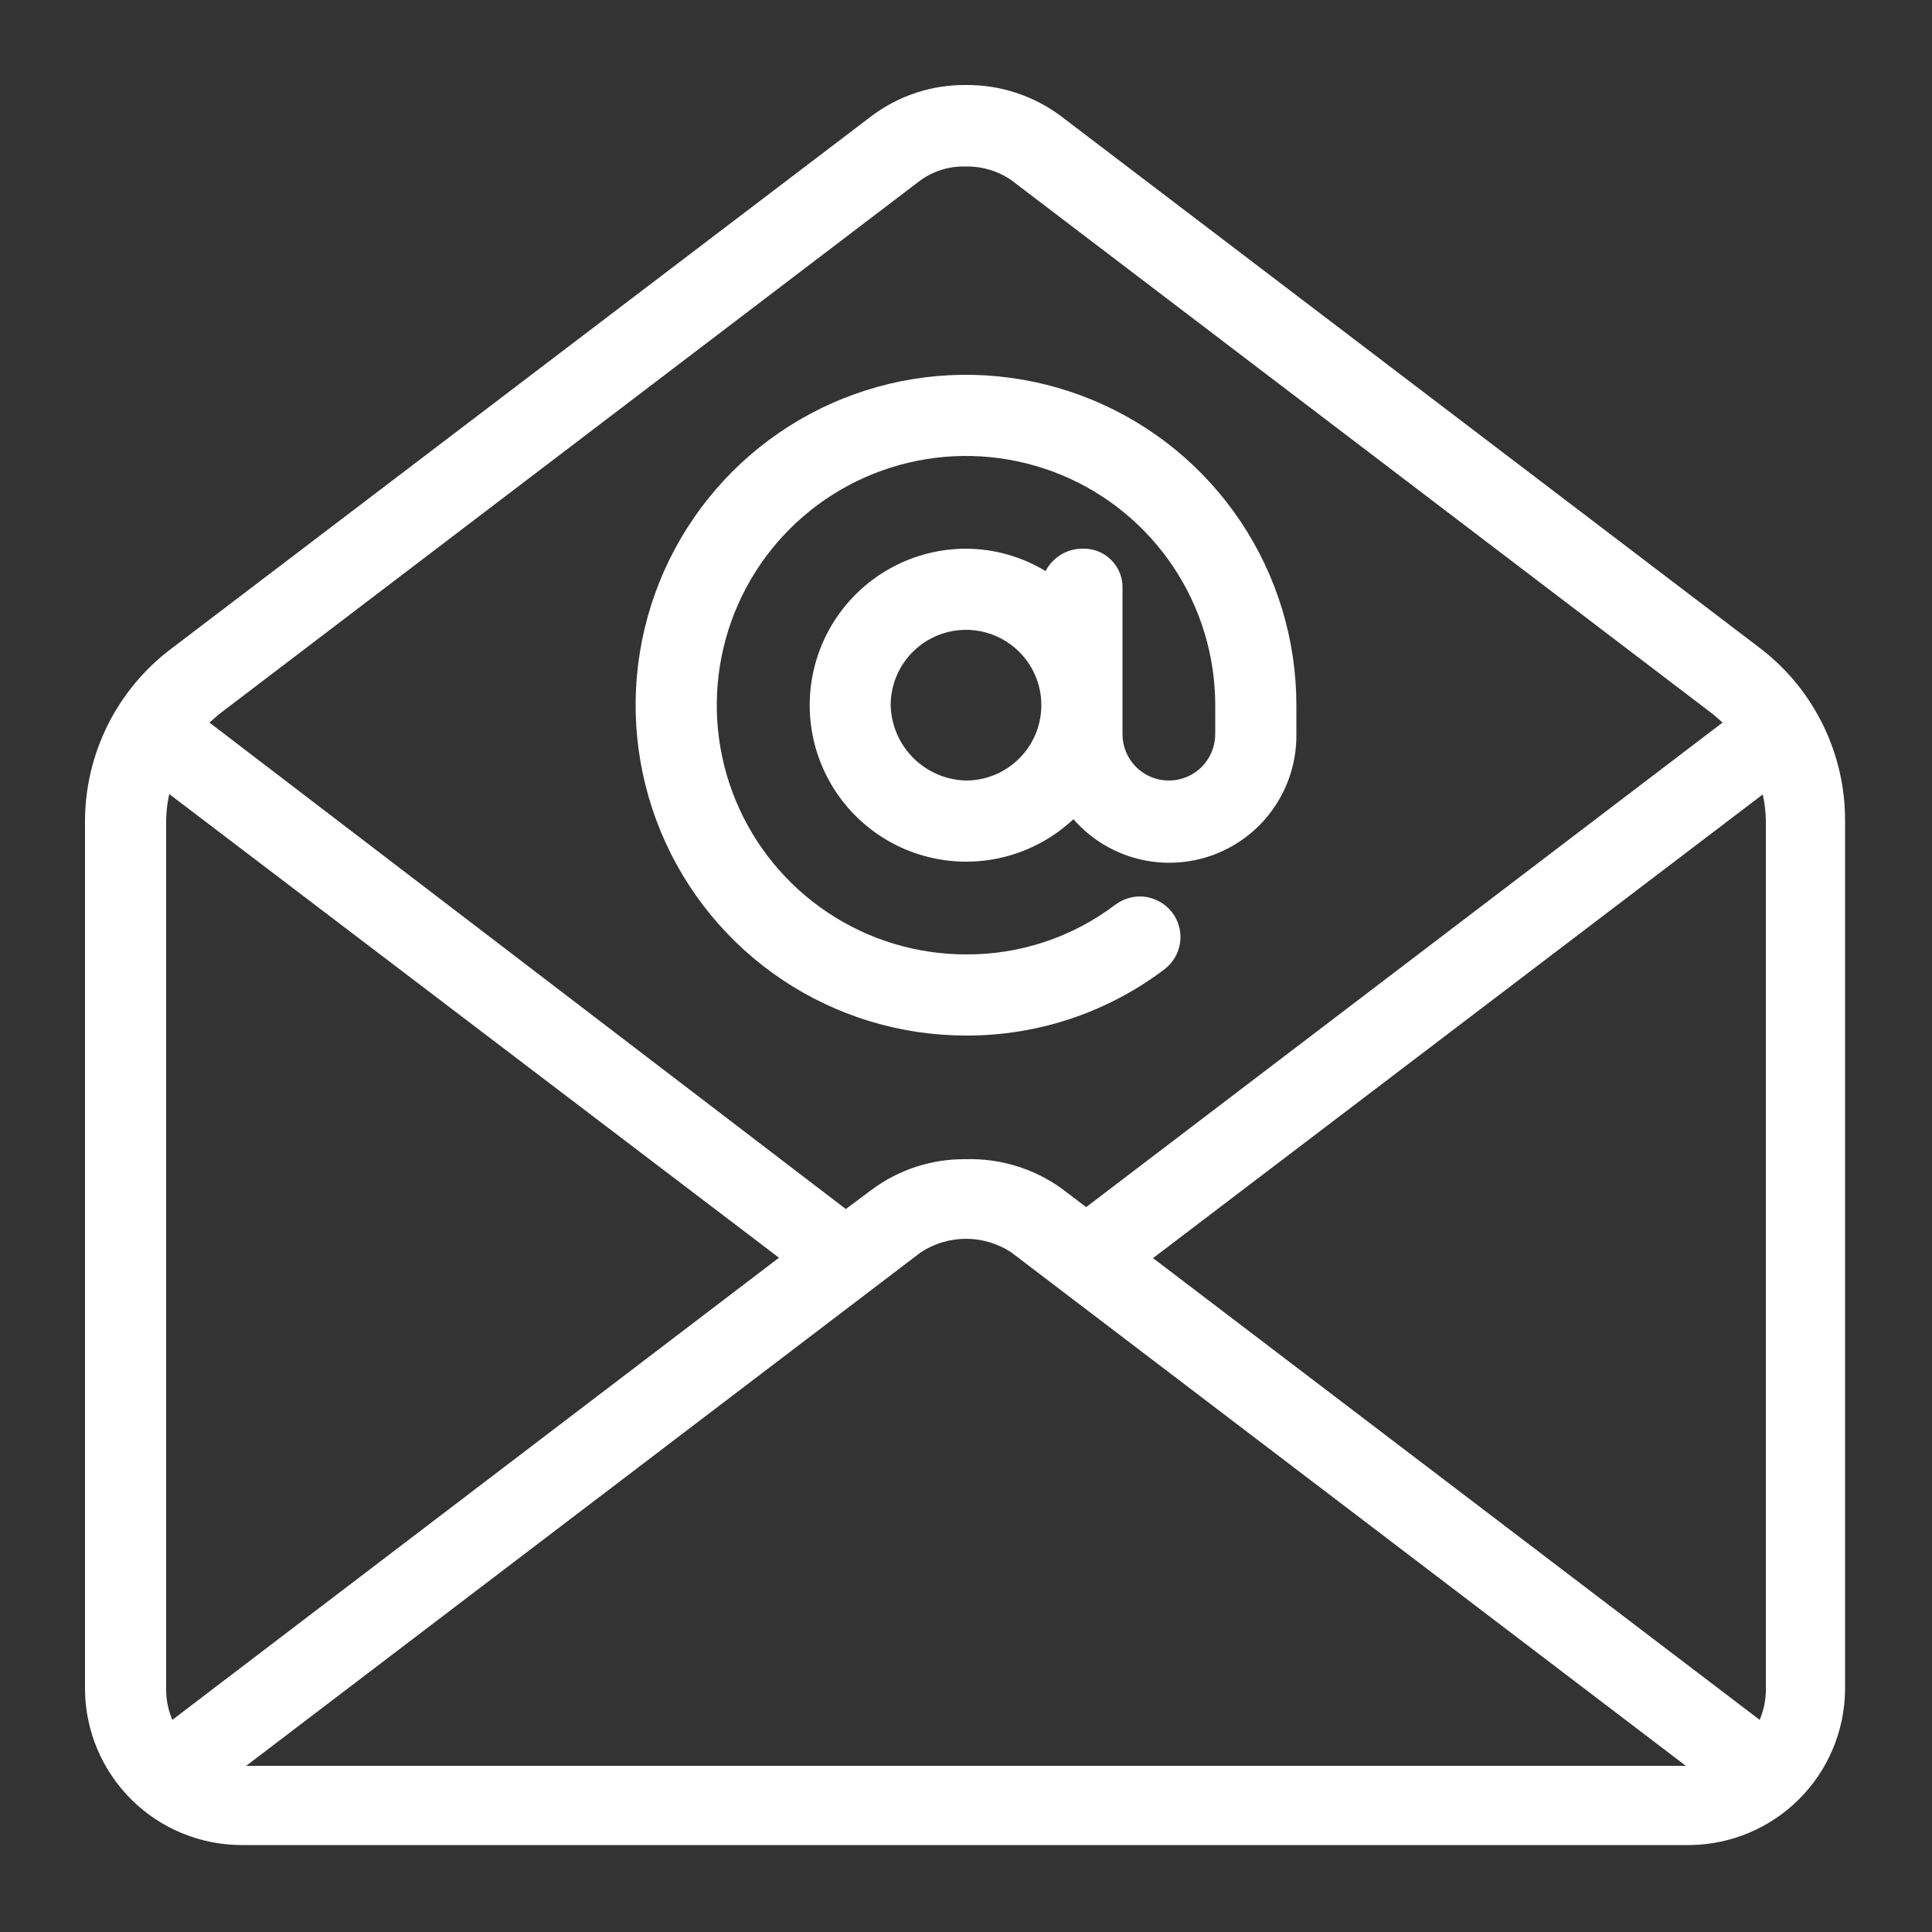 <svg width="50" height="50" viewBox="0 0 50 50" fill="none" xmlns="http://www.w3.org/2000/svg">
<rect x="0" y="0" width="50" height="50" fill="#333333" stroke="none"/>
<path d="M45.61 16.82L27.45 3C26.742 2.474 25.882 2.193 25 2.2C24.121 2.191 23.263 2.472 22.56 3L4.39 16.82C3.712 17.341 3.162 18.01 2.782 18.776C2.403 19.542 2.203 20.385 2.2 21.24V43.75C2.216 44.815 2.649 45.83 3.407 46.579C4.164 47.327 5.185 47.748 6.25 47.75H43.75C44.806 47.734 45.815 47.308 46.561 46.561C47.308 45.815 47.734 44.806 47.75 43.75V21.24C47.753 20.389 47.561 19.549 47.19 18.783C46.819 18.017 46.279 17.346 45.61 16.82ZM29.84 32.56L45.62 20.56C45.671 20.787 45.698 21.018 45.7 21.25V43.75C45.697 44.011 45.642 44.27 45.54 44.51L29.84 32.56ZM6.37 45.7L23.83 32.41C24.177 32.182 24.584 32.06 25 32.06C25.416 32.06 25.823 32.182 26.17 32.41L43.63 45.7H6.37ZM25 4.31C25.417 4.302 25.826 4.424 26.17 4.66L44.34 18.49L44.58 18.7L28.11 31.24L27.45 30.74C26.735 30.235 25.875 29.975 25 30C24.122 29.988 23.265 30.266 22.56 30.79L21.89 31.29L5.42 18.7L5.66 18.49L23.83 4.66C24.171 4.418 24.582 4.295 25 4.31ZM4.3 43.75V21.24C4.302 21.008 4.329 20.776 4.38 20.55L20.16 32.55L4.46 44.51C4.358 44.27 4.303 44.011 4.3 43.75Z" fill="white"/>
<path d="M25 26.8C26.851 26.807 28.653 26.206 30.13 25.09C30.353 24.923 30.5 24.674 30.54 24.398C30.579 24.123 30.507 23.843 30.34 23.62C30.241 23.491 30.114 23.386 29.969 23.313C29.823 23.24 29.663 23.201 29.5 23.2C29.273 23.202 29.053 23.276 28.87 23.41C27.757 24.255 26.397 24.708 25 24.7C23.724 24.7 22.477 24.322 21.417 23.613C20.356 22.904 19.529 21.897 19.041 20.718C18.553 19.54 18.425 18.243 18.674 16.992C18.923 15.741 19.537 14.591 20.439 13.689C21.341 12.787 22.491 12.173 23.742 11.924C24.993 11.675 26.29 11.803 27.468 12.291C28.647 12.779 29.654 13.606 30.363 14.667C31.072 15.727 31.45 16.974 31.45 18.25V19C31.45 19.318 31.324 19.623 31.099 19.849C30.873 20.074 30.568 20.2 30.25 20.2C29.932 20.2 29.627 20.074 29.401 19.849C29.176 19.623 29.05 19.318 29.05 19V15.25C29.057 15.11 29.035 14.97 28.985 14.84C28.934 14.709 28.857 14.591 28.758 14.492C28.66 14.393 28.541 14.316 28.41 14.265C28.279 14.215 28.14 14.193 28 14.2C27.805 14.202 27.615 14.257 27.449 14.359C27.284 14.461 27.149 14.607 27.06 14.78C26.439 14.403 25.727 14.203 25 14.2C24.339 14.201 23.689 14.363 23.106 14.673C22.522 14.983 22.023 15.431 21.653 15.977C21.282 16.524 21.051 17.153 20.979 17.81C20.907 18.467 20.997 19.131 21.241 19.745C21.485 20.359 21.875 20.904 22.378 21.332C22.881 21.761 23.481 22.06 24.125 22.203C24.77 22.347 25.44 22.33 26.077 22.155C26.714 21.981 27.299 21.653 27.78 21.2C28.222 21.707 28.81 22.067 29.463 22.23C30.116 22.393 30.803 22.352 31.432 22.113C32.061 21.873 32.602 21.446 32.98 20.889C33.359 20.332 33.558 19.673 33.55 19V18.25C33.55 16.559 33.049 14.906 32.109 13.5C31.17 12.094 29.834 10.998 28.272 10.351C26.71 9.704 24.991 9.534 23.332 9.864C21.674 10.194 20.15 11.008 18.954 12.204C17.759 13.4 16.944 14.923 16.614 16.582C16.284 18.241 16.454 19.96 17.101 21.522C17.748 23.084 18.844 24.42 20.25 25.359C21.656 26.299 23.309 26.8 25 26.8ZM23.05 18.25C23.05 17.864 23.164 17.487 23.379 17.167C23.593 16.846 23.898 16.596 24.254 16.448C24.61 16.301 25.002 16.262 25.38 16.337C25.759 16.413 26.106 16.598 26.379 16.871C26.652 17.144 26.837 17.491 26.913 17.87C26.988 18.248 26.949 18.64 26.802 18.996C26.654 19.352 26.404 19.657 26.083 19.871C25.763 20.086 25.386 20.2 25 20.2C24.487 20.187 23.998 19.978 23.635 19.615C23.272 19.252 23.063 18.763 23.05 18.25Z" fill="white"/>
</svg>
